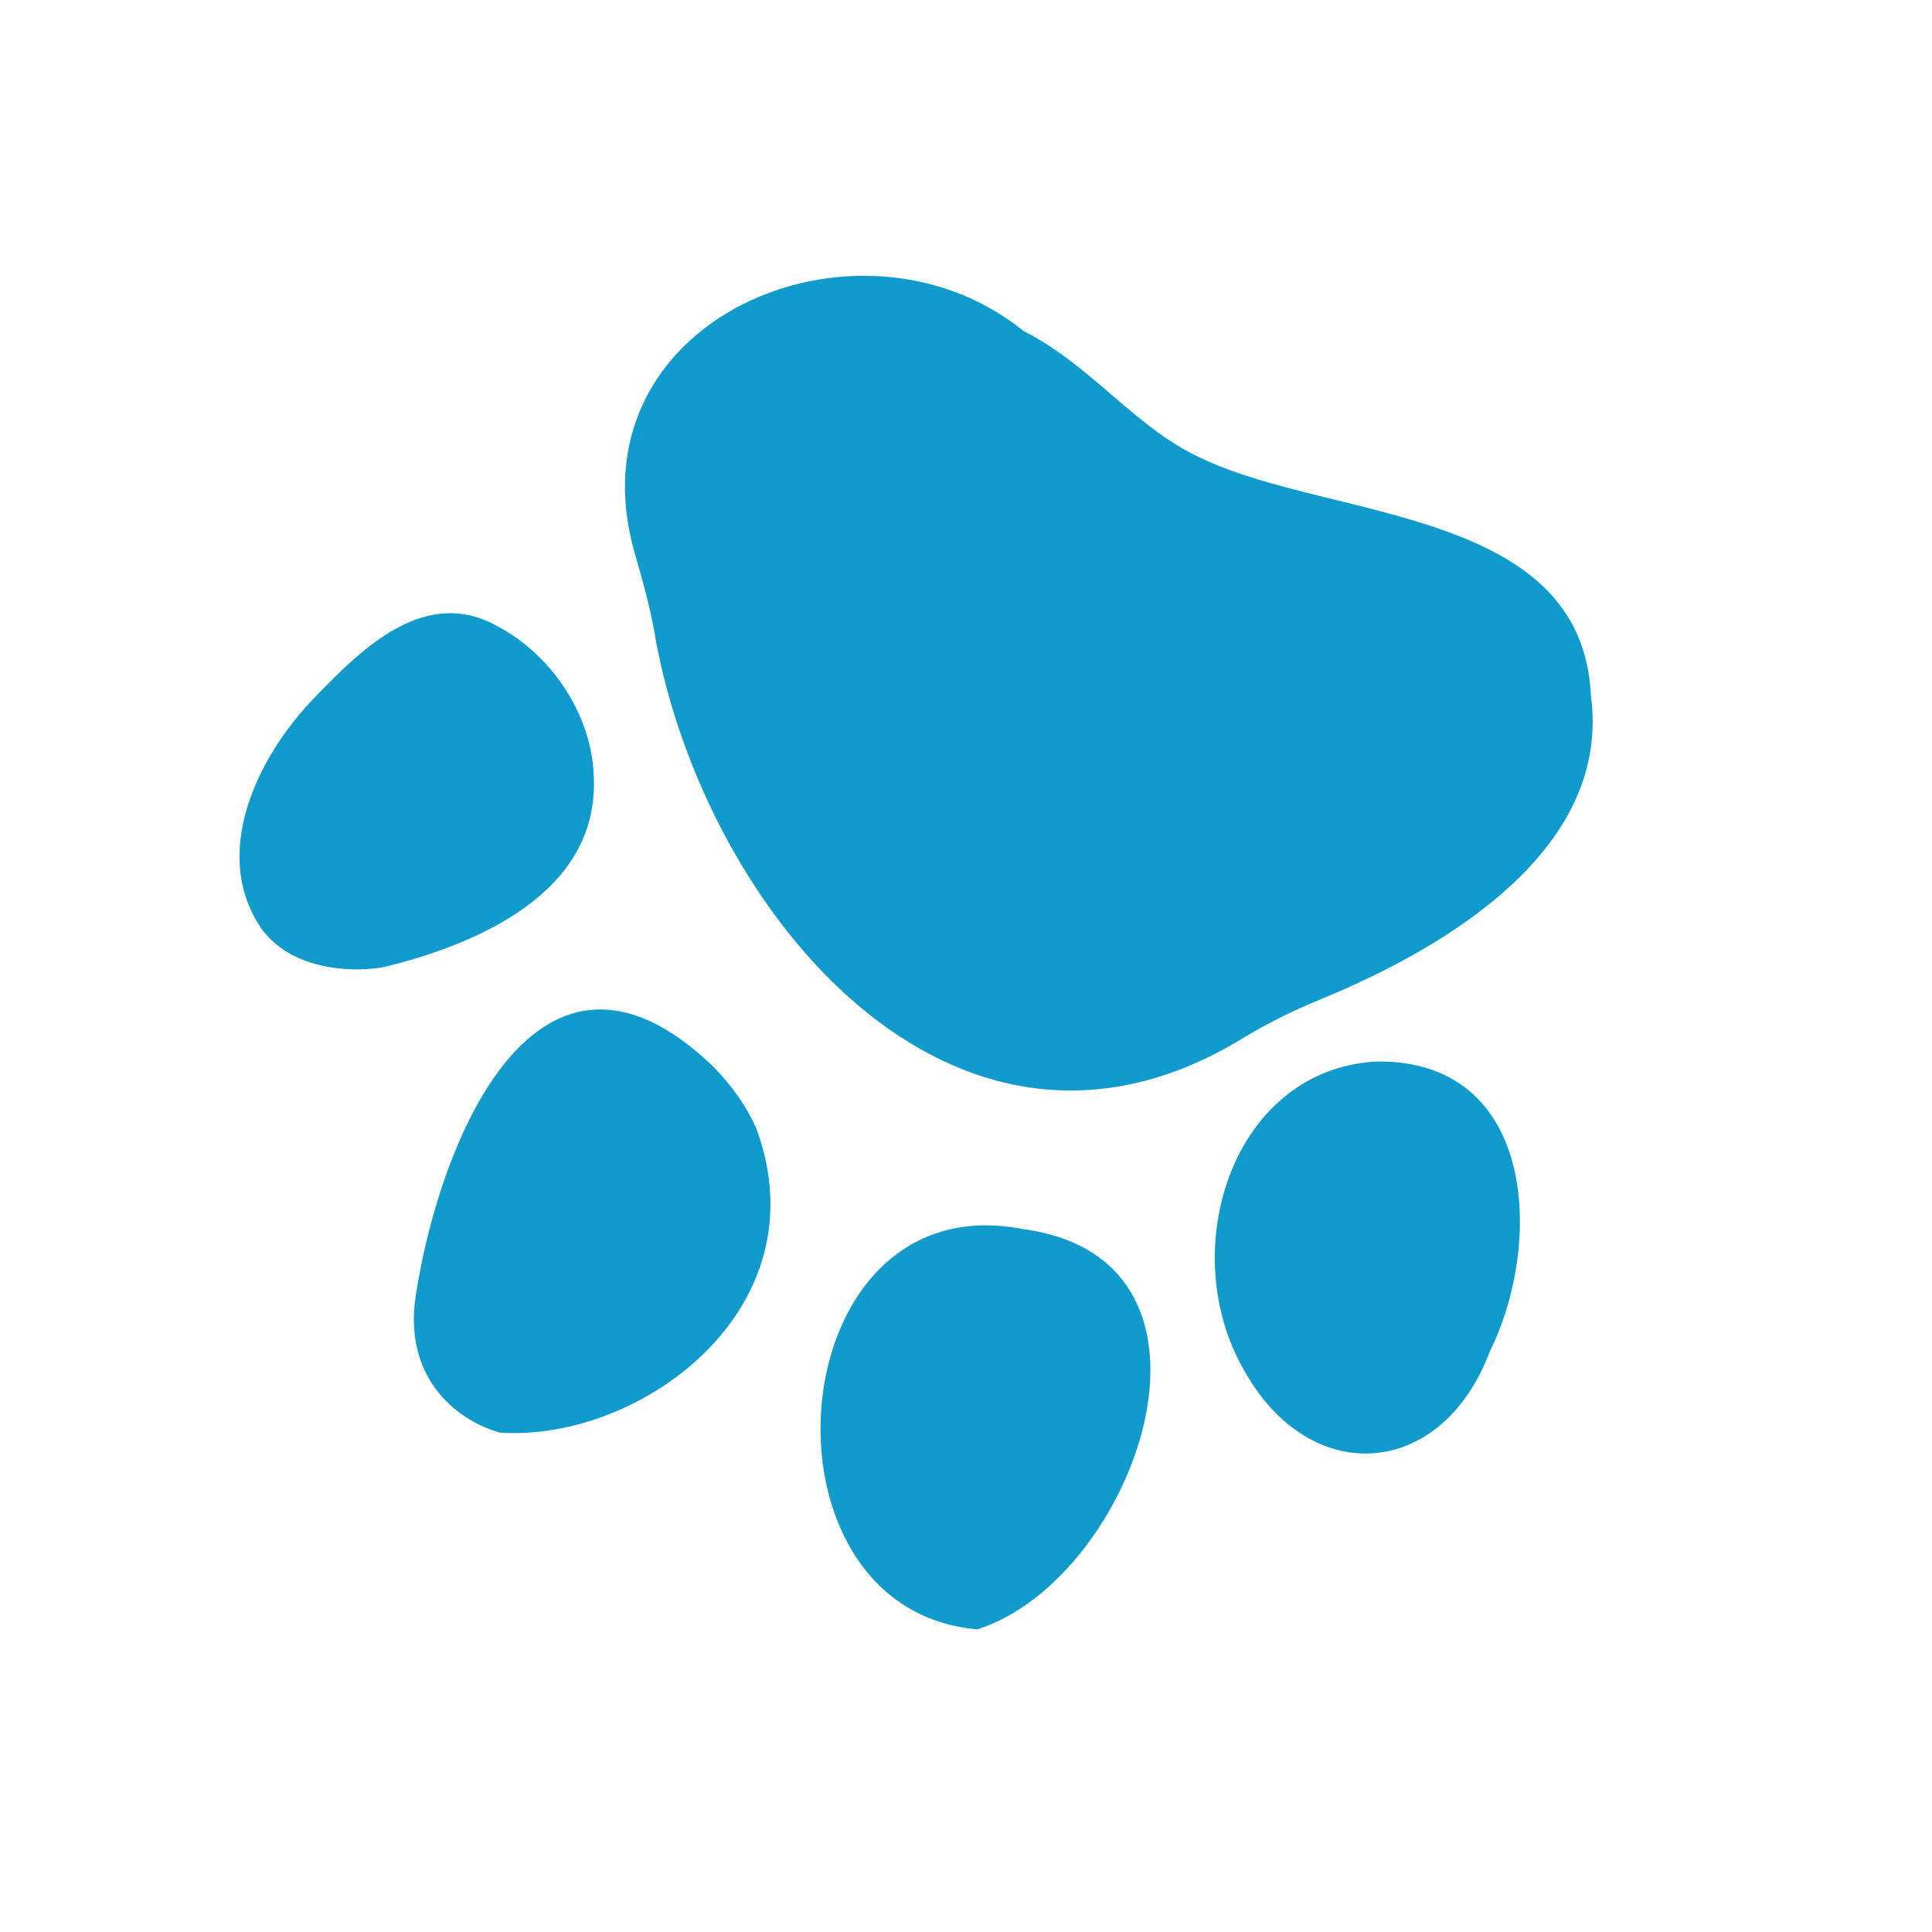 <svg xmlns="http://www.w3.org/2000/svg" width="72" height="72" viewBox="0 0 72 72" fill="none"><path d="M24.413 23.718C26.262 33.977 35.559 45.2 46.247 38.733C47.176 38.166 48.143 37.68 49.154 37.267C54.24 35.183 60.043 31.495 59.288 25.918C58.969 18.948 49.675 19.372 44.863 17.119C42.362 16.017 40.716 13.635 38.148 12.338C31.97 7.335 21.116 11.959 23.674 20.684C23.965 21.683 24.238 22.69 24.418 23.712L24.413 23.718Z" fill="#109BCC"></path><path d="M51.186 39.566C45.872 39.949 43.792 46.669 46.382 51.102C48.846 55.477 53.731 55.114 55.517 50.376C57.547 46.272 57.209 39.518 51.349 39.559L51.186 39.566Z" fill="#109BCC"></path><path d="M38.096 45.8C28.975 44.046 27.836 59.995 36.426 60.72C42.279 58.869 46.611 46.924 38.096 45.8Z" fill="#109BCC"></path><path d="M22.133 29.132C22.205 33.25 17.869 35.171 14.317 36.038C13.35 36.226 11.109 36.24 9.889 34.791L9.797 34.685C7.813 31.906 9.536 28.235 11.75 25.969C13.572 24.069 15.898 21.85 18.545 23.341C20.615 24.44 22.135 26.751 22.133 29.132Z" fill="#109BCC"></path><path d="M26.543 39.711C20.055 33.535 16.388 42.434 15.492 48.296C15.043 51.227 16.866 52.889 18.635 53.391C23.889 53.732 30.648 48.767 28.194 42.074C27.855 41.286 27.318 40.496 26.543 39.711Z" fill="#109BCC"></path></svg>